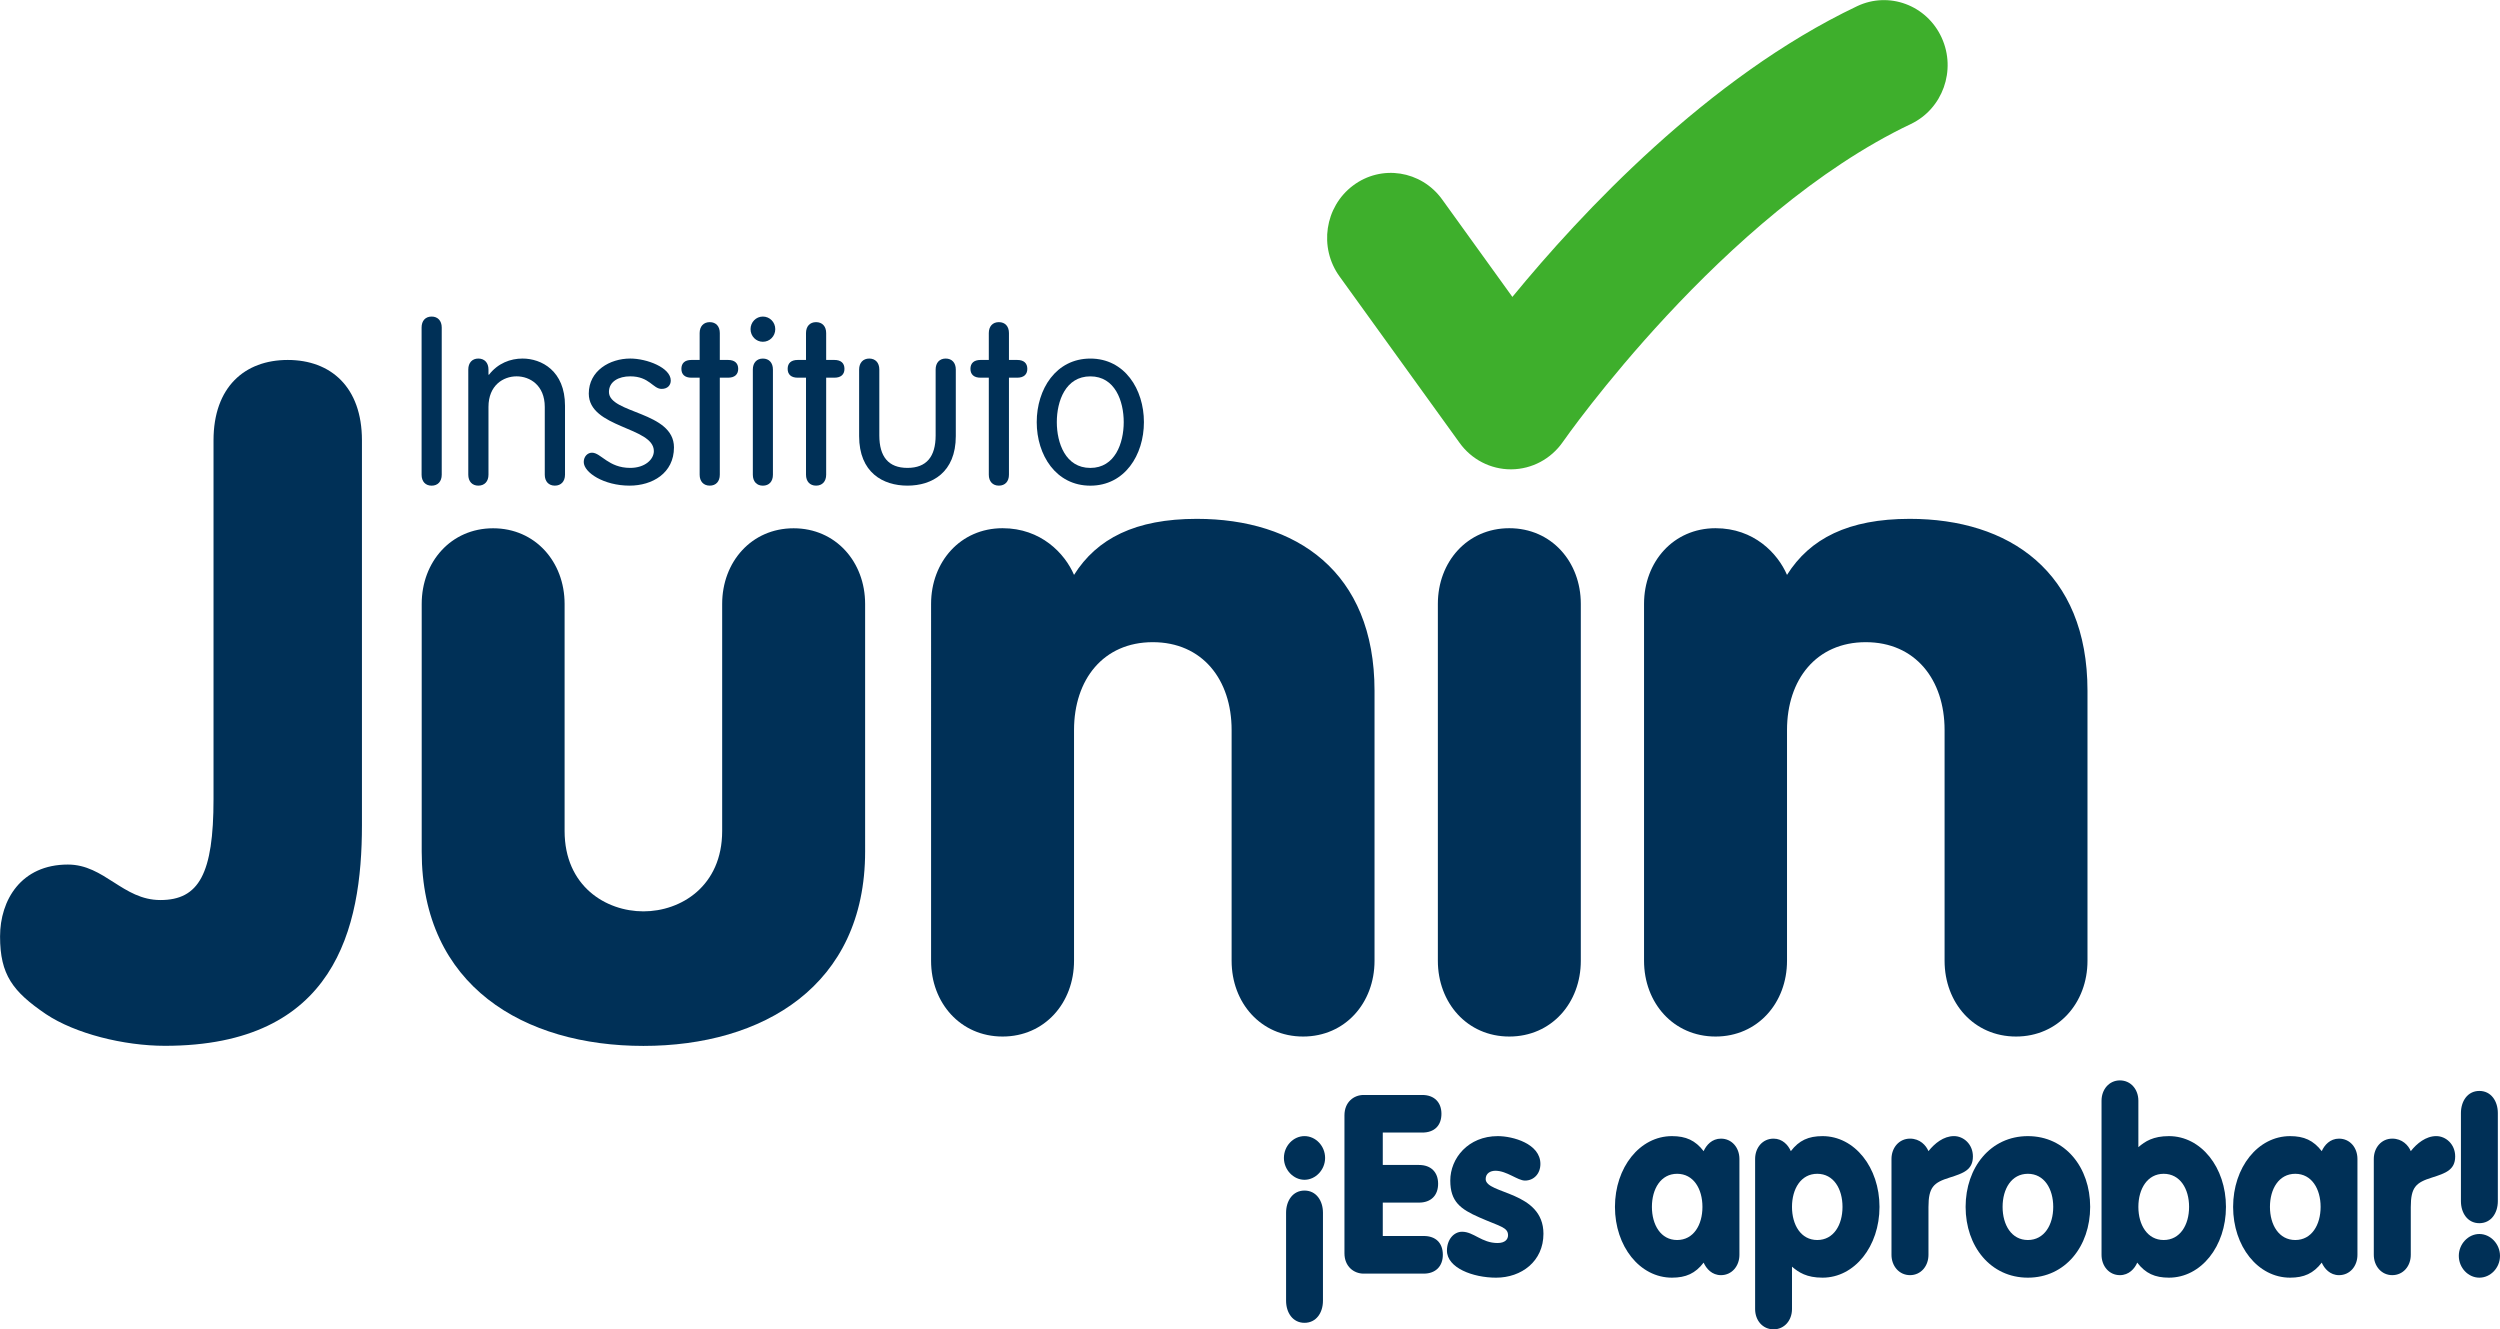 <svg xmlns="http://www.w3.org/2000/svg" xmlns:svg="http://www.w3.org/2000/svg" id="svg1" width="360.604" height="191.75" viewBox="0 0 360.604 191.75"><defs id="defs1"><clipPath clipPathUnits="userSpaceOnUse" id="clipPath2"><path d="M 0,841.89 H 595.28 V 0 H 0 Z" transform="translate(-301.543,-361.663)" id="path2"></path></clipPath><clipPath clipPathUnits="userSpaceOnUse" id="clipPath4"><path d="M 0,841.89 H 595.28 V 0 H 0 Z" transform="translate(-307.858,-372.198)" id="path4"></path></clipPath><clipPath clipPathUnits="userSpaceOnUse" id="clipPath6"><path d="M 0,841.89 H 595.28 V 0 H 0 Z" transform="translate(-320.586,-359.599)" id="path6"></path></clipPath><clipPath clipPathUnits="userSpaceOnUse" id="clipPath8"><path d="M 0,841.89 H 595.28 V 0 H 0 Z" transform="translate(-341.119,-362.289)" id="path8"></path></clipPath><clipPath clipPathUnits="userSpaceOnUse" id="clipPath10"><path d="M 0,841.89 H 595.28 V 0 H 0 Z" transform="translate(-361.738,-362.289)" id="path10"></path></clipPath><clipPath clipPathUnits="userSpaceOnUse" id="clipPath12"><path d="M 0,841.89 H 595.28 V 0 H 0 Z" transform="translate(-367.036,-367.474)" id="path12"></path></clipPath><clipPath clipPathUnits="userSpaceOnUse" id="clipPath14"><path d="M 0,841.89 H 595.28 V 0 H 0 Z" transform="translate(-379.057,-362.289)" id="path14"></path></clipPath><clipPath clipPathUnits="userSpaceOnUse" id="clipPath16"><path d="M 0,841.89 H 595.28 V 0 H 0 Z" transform="translate(-393.745,-362.289)" id="path16"></path></clipPath><clipPath clipPathUnits="userSpaceOnUse" id="clipPath18"><path d="M 0,841.89 H 595.28 V 0 H 0 Z" transform="translate(-407.979,-362.289)" id="path18"></path></clipPath><clipPath clipPathUnits="userSpaceOnUse" id="clipPath20"><path d="M 0,841.89 H 595.28 V 0 H 0 Z" transform="translate(-419.214,-367.474)" id="path20"></path></clipPath><clipPath clipPathUnits="userSpaceOnUse" id="clipPath22"><path d="M 0,841.89 H 595.28 V 0 H 0 Z" transform="translate(-432.633,-362.909)" id="path22"></path></clipPath><clipPath clipPathUnits="userSpaceOnUse" id="clipPath24"><path d="M 0,841.89 H 595.28 V 0 H 0 Z" transform="translate(-185.513,-445.216)" id="path24"></path></clipPath><clipPath clipPathUnits="userSpaceOnUse" id="clipPath26"><path d="M 0,841.89 H 595.28 V 0 H 0 Z" transform="translate(-256.003,-400.731)" id="path26"></path></clipPath><clipPath clipPathUnits="userSpaceOnUse" id="clipPath28"><path d="M 0,841.89 H 595.28 V 0 H 0 Z" transform="translate(-263.139,-427.525)" id="path28"></path></clipPath><clipPath clipPathUnits="userSpaceOnUse" id="clipPath30"><path d="M 0,841.89 H 595.28 V 0 H 0 Z" transform="translate(-317.962,-427.525)" id="path30"></path></clipPath><clipPath clipPathUnits="userSpaceOnUse" id="clipPath32"><path d="M 0,841.89 H 595.28 V 0 H 0 Z" transform="translate(-340.268,-427.525)" id="path32"></path></clipPath><clipPath clipPathUnits="userSpaceOnUse" id="clipPath34"><path d="M 0,841.89 H 595.28 V 0 H 0 Z" transform="translate(-325.86,-442.078)" id="path34"></path></clipPath><clipPath clipPathUnits="userSpaceOnUse" id="clipPath36"><path d="M 0,841.89 H 595.28 V 0 H 0 Z" transform="translate(-210.201,-441.494)" id="path36"></path></clipPath><clipPath clipPathUnits="userSpaceOnUse" id="clipPath38"><path d="M 0,841.89 H 595.28 V 0 H 0 Z" transform="translate(-213.073,-452.876)" id="path38"></path></clipPath><clipPath clipPathUnits="userSpaceOnUse" id="clipPath40"><path d="M 0,841.89 H 595.28 V 0 H 0 Z" transform="translate(-230.591,-454.063)" id="path40"></path></clipPath><clipPath clipPathUnits="userSpaceOnUse" id="clipPath42"><path d="M 0,841.89 H 595.28 V 0 H 0 Z" transform="translate(-238.102,-456.818)" id="path42"></path></clipPath><clipPath clipPathUnits="userSpaceOnUse" id="clipPath44"><path d="M 0,841.89 H 595.28 V 0 H 0 Z" transform="translate(-246.029,-441.494)" id="path44"></path></clipPath><clipPath clipPathUnits="userSpaceOnUse" id="clipPath46"><path d="M 0,841.89 H 595.28 V 0 H 0 Z" transform="translate(-249.607,-456.818)" id="path46"></path></clipPath><clipPath clipPathUnits="userSpaceOnUse" id="clipPath48"><path d="M 0,841.89 H 595.28 V 0 H 0 Z" transform="translate(-255.355,-452.876)" id="path48"></path></clipPath><clipPath clipPathUnits="userSpaceOnUse" id="clipPath50"><path d="M 0,841.89 H 595.28 V 0 H 0 Z" transform="translate(-269.384,-456.818)" id="path50"></path></clipPath><clipPath clipPathUnits="userSpaceOnUse" id="clipPath52"><path d="M 0,841.89 H 595.28 V 0 H 0 Z" transform="translate(-280.368,-442.231)" id="path52"></path></clipPath></defs><g id="layer-MC0" transform="translate(-216.551,-465.385)"><path id="path1" d="M 0,0 C 0,1.271 0.715,2.393 1.993,2.393 3.276,2.393 3.991,1.271 3.991,0 v -9.53 c 0,-1.28 -0.715,-2.389 -1.998,-2.389 C 0.715,-11.919 0,-10.81 0,-9.53 Z m 1.993,3.558 c -1.202,0 -2.227,1.086 -2.227,2.361 0,1.308 1.025,2.365 2.227,2.365 1.202,0 2.23,-1.057 2.23,-2.365 0,-1.275 -1.028,-2.361 -2.23,-2.361" style="fill:#003057;fill-opacity:1;fill-rule:nonzero;stroke:none" transform="matrix(1.333,0,0,-1.333,402.057,640.303)" clip-path="url(#clipPath2)"></path><path id="path3" d="m 0,0 c 0,1.418 1.001,2.199 2.076,2.199 h 6.348 c 1.307,0 2.071,-0.813 2.071,-2.035 0,-1.278 -0.764,-2.033 -2.071,-2.033 H 4.147 v -3.506 h 3.917 c 1.307,0 2.071,-0.787 2.071,-2.034 0,-1.253 -0.764,-2.039 -2.071,-2.039 H 4.147 v -3.613 H 8.58 c 1.302,0 2.066,-0.757 2.066,-2.037 0,-1.217 -0.764,-2.036 -2.066,-2.036 H 2.076 c -1.075,0 -2.076,0.789 -2.076,2.2 z" style="fill:#003057;fill-opacity:1;fill-rule:nonzero;stroke:none" transform="matrix(1.333,0,0,-1.333,410.477,626.256)" clip-path="url(#clipPath4)"></path><path id="path5" d="m 0,0 c 1.253,0 2.119,-1.22 3.838,-1.22 0.815,0 1.133,0.407 1.133,0.839 0,0.872 -0.883,0.95 -3.104,1.932 -2.045,0.894 -3.147,1.708 -3.147,3.986 0,2.42 1.942,4.81 5.142,4.81 1.614,0 4.61,-0.813 4.61,-3.012 C 8.472,6.271 7.752,5.537 6.805,5.537 6.009,5.537 4.836,6.6 3.604,6.6 3.069,6.6 2.55,6.328 2.55,5.703 c 0,-1.655 6.251,-1.277 6.251,-5.921 0,-2.984 -2.381,-4.752 -5.122,-4.752 -2.507,0 -5.32,1.061 -5.32,2.932 C -1.641,-0.842 -0.896,0 0,0" style="fill:#003057;fill-opacity:1;fill-rule:nonzero;stroke:none" transform="matrix(1.333,0,0,-1.333,427.448,643.054)" clip-path="url(#clipPath6)"></path><path id="path7" d="m 0,0 c 0,-1.955 0.968,-3.585 2.728,-3.585 1.775,0 2.74,1.63 2.74,3.585 0,1.956 -0.965,3.581 -2.74,3.581 C 0.968,3.581 0,1.956 0,0 m 9.47,-5.189 c 0,-1.217 -0.823,-2.199 -1.998,-2.199 -0.976,0 -1.589,0.705 -1.875,1.357 -0.893,-1.167 -1.917,-1.628 -3.429,-1.628 -3.48,0 -6.167,3.395 -6.167,7.659 0,4.266 2.687,7.657 6.167,7.657 1.512,0 2.536,-0.462 3.429,-1.627 0.286,0.652 0.899,1.355 1.875,1.355 1.175,0 1.998,-0.974 1.998,-2.2 z" style="fill:#003057;fill-opacity:1;fill-rule:nonzero;stroke:none" transform="matrix(1.333,0,0,-1.333,454.825,639.468)" clip-path="url(#clipPath8)"></path><path id="path9" d="m 0,0 c 0,1.956 -0.963,3.581 -2.733,3.581 -1.764,0 -2.733,-1.625 -2.733,-3.581 0,-1.955 0.969,-3.585 2.733,-3.585 C -0.963,-3.585 0,-1.955 0,0 m -9.457,5.185 c 0,1.226 0.812,2.2 1.996,2.2 0.968,0 1.589,-0.703 1.869,-1.355 0.89,1.165 1.912,1.627 3.427,1.627 3.477,0 6.167,-3.391 6.167,-7.657 0,-4.264 -2.69,-7.659 -6.167,-7.659 -1.714,0 -2.582,0.571 -3.301,1.191 v -4.587 c 0,-1.222 -0.82,-2.195 -1.995,-2.195 -1.184,0 -1.996,0.973 -1.996,2.195 z" style="fill:#003057;fill-opacity:1;fill-rule:nonzero;stroke:none" transform="matrix(1.333,0,0,-1.333,482.317,639.468)" clip-path="url(#clipPath10)"></path><path id="path11" d="m 0,0 c 0,1.226 0.834,2.2 2.006,2.2 1.074,0 1.738,-0.732 1.996,-1.355 0.662,0.836 1.636,1.628 2.763,1.628 1.024,0 2.046,-0.868 2.046,-2.2 0,-1.466 -1.043,-1.82 -2.501,-2.282 -1.743,-0.543 -2.308,-1.03 -2.308,-3.202 v -5.163 c 0,-1.217 -0.818,-2.199 -1.996,-2.199 -1.172,0 -2.006,0.982 -2.006,2.199 z" style="fill:#003057;fill-opacity:1;fill-rule:nonzero;stroke:none" transform="matrix(1.333,0,0,-1.333,489.382,632.555)" clip-path="url(#clipPath12)"></path><path id="path13" d="m 0,0 c 0,-1.955 0.965,-3.585 2.735,-3.585 1.77,0 2.744,1.63 2.744,3.585 0,1.956 -0.974,3.581 -2.744,3.581 C 0.965,3.581 0,1.956 0,0 m 9.476,0 c 0,-4.264 -2.695,-7.659 -6.741,-7.659 -4.042,0 -6.737,3.395 -6.737,7.659 0,4.266 2.695,7.657 6.737,7.657 4.046,0 6.741,-3.391 6.741,-7.657" style="fill:#003057;fill-opacity:1;fill-rule:nonzero;stroke:none" transform="matrix(1.333,0,0,-1.333,505.409,639.468)" clip-path="url(#clipPath14)"></path><path id="path15" d="m 0,0 c 0,-1.955 0.979,-3.585 2.738,-3.585 1.775,0 2.749,1.63 2.749,3.585 0,1.956 -0.974,3.581 -2.749,3.581 C 0.979,3.581 0,1.956 0,0 m -3.986,11.486 c 0,1.221 0.82,2.201 1.985,2.201 1.189,0 2.001,-0.98 2.001,-2.201 L 0,6.461 c 0.721,0.626 1.597,1.196 3.308,1.196 3.481,0 6.17,-3.391 6.17,-7.657 0,-4.264 -2.689,-7.659 -6.17,-7.659 -1.517,0 -2.539,0.461 -3.432,1.628 -0.274,-0.652 -0.898,-1.357 -1.877,-1.357 -1.165,0 -1.985,0.982 -1.985,2.199 z" style="fill:#003057;fill-opacity:1;fill-rule:nonzero;stroke:none" transform="matrix(1.333,0,0,-1.333,524.993,639.468)" clip-path="url(#clipPath16)"></path><path id="path17" d="m 0,0 c 0,-1.955 0.974,-3.585 2.741,-3.585 1.767,0 2.741,1.63 2.741,3.585 0,1.956 -0.974,3.581 -2.741,3.581 C 0.974,3.581 0,1.956 0,0 m 9.468,-5.189 c 0,-1.217 -0.813,-2.199 -1.996,-2.199 -0.966,0 -1.581,0.705 -1.867,1.357 -0.895,-1.167 -1.92,-1.628 -3.426,-1.628 -3.486,0 -6.165,3.395 -6.165,7.659 0,4.266 2.679,7.657 6.165,7.657 1.506,0 2.531,-0.462 3.426,-1.627 0.286,0.652 0.901,1.355 1.867,1.355 1.183,0 1.996,-0.974 1.996,-2.2 z" style="fill:#003057;fill-opacity:1;fill-rule:nonzero;stroke:none" transform="matrix(1.333,0,0,-1.333,543.972,639.468)" clip-path="url(#clipPath18)"></path><path id="path19" d="m 0,0 c 0,1.226 0.828,2.2 1.998,2.2 1.082,0 1.749,-0.732 2.004,-1.355 0.659,0.836 1.633,1.628 2.757,1.628 1.028,0 2.047,-0.868 2.047,-2.2 0,-1.466 -1.049,-1.82 -2.504,-2.282 -1.735,-0.543 -2.3,-1.03 -2.3,-3.202 v -5.163 c 0,-1.217 -0.82,-2.199 -2.004,-2.199 -1.17,0 -1.998,0.982 -1.998,2.199 z" style="fill:#003057;fill-opacity:1;fill-rule:nonzero;stroke:none" transform="matrix(1.333,0,0,-1.333,558.951,632.555)" clip-path="url(#clipPath20)"></path><path id="path21" d="m 0,0 c 0,-1.273 -0.718,-2.385 -2.001,-2.385 -1.278,0 -1.993,1.112 -1.993,2.385 v 9.535 c 0,1.273 0.715,2.392 1.993,2.392 C -0.718,11.927 0,10.808 0,9.535 Z m -2.001,-3.554 c 1.208,0 2.235,-1.084 2.235,-2.363 0,-1.303 -1.027,-2.363 -2.235,-2.363 -1.2,0 -2.222,1.06 -2.222,2.363 0,1.279 1.022,2.363 2.222,2.363" style="fill:#003057;fill-opacity:1;fill-rule:nonzero;stroke:none" transform="matrix(1.333,0,0,-1.333,576.843,638.641)" clip-path="url(#clipPath22)"></path><path id="path23" d="M 0,0 C 0,5.761 3.37,8.697 8.032,8.697 12.69,8.697 16.06,5.761 16.06,0 v -41.657 c 0,-11.126 -2.875,-23.861 -21.315,-23.861 -4.458,0 -9.719,1.315 -12.886,3.434 -3.573,2.43 -4.958,4.247 -4.958,8.393 0,3.947 2.281,7.787 7.339,7.787 3.963,0 5.945,-3.84 10.01,-3.84 4.167,0 5.75,2.83 5.75,10.92 z" style="fill:#003057;fill-opacity:1;fill-rule:nonzero;stroke:none" transform="matrix(1.333,0,0,-1.333,247.35,528.899)" clip-path="url(#clipPath24)"></path><path id="path25" d="m 0,0 c 0,-14.566 -11.109,-21.033 -23.99,-21.033 -12.893,0 -23.992,6.467 -23.992,21.033 v 26.794 c 0,4.545 3.169,8.185 7.726,8.185 4.568,0 7.737,-3.64 7.737,-8.185 V 2.222 c 0,-5.967 4.461,-8.695 8.529,-8.695 4.06,0 8.521,2.728 8.521,8.695 v 24.572 c 0,4.545 3.172,8.185 7.729,8.185 4.563,0 7.74,-3.64 7.74,-8.185 z" style="fill:#003057;fill-opacity:1;fill-rule:nonzero;stroke:none" transform="matrix(1.333,0,0,-1.333,341.338,588.212)" clip-path="url(#clipPath26)"></path><path id="path27" d="m 0,0 c 0,4.546 3.174,8.186 7.737,8.186 4.159,0 6.735,-2.729 7.732,-5.053 2.474,3.942 6.641,6.066 13.287,6.066 10.703,0 19.229,-5.664 19.229,-18.605 v -29.219 c 0,-4.551 -3.172,-8.194 -7.729,-8.194 -4.563,0 -7.735,3.643 -7.735,8.194 v 24.972 c 0,5.462 -3.172,9.507 -8.531,9.507 -5.354,0 -8.521,-4.045 -8.521,-9.507 v -24.972 c 0,-4.551 -3.177,-8.194 -7.732,-8.194 -4.563,0 -7.737,3.643 -7.737,8.194 z" style="fill:#003057;fill-opacity:1;fill-rule:nonzero;stroke:none" transform="matrix(1.333,0,0,-1.333,350.852,552.487)" clip-path="url(#clipPath28)"></path><path id="path29" d="m 0,0 c 0,4.546 3.177,8.186 7.729,8.186 4.566,0 7.74,-3.64 7.74,-8.186 v -38.625 c 0,-4.551 -3.174,-8.194 -7.74,-8.194 -4.552,0 -7.729,3.643 -7.729,8.194 z" style="fill:#003057;fill-opacity:1;fill-rule:nonzero;stroke:none" transform="matrix(1.333,0,0,-1.333,423.95,552.487)" clip-path="url(#clipPath30)"></path><path id="path31" d="m 0,0 c 0,4.546 3.174,8.186 7.74,8.186 4.161,0 6.731,-2.729 7.731,-5.053 2.477,3.942 6.641,6.066 13.285,6.066 10.703,0 19.229,-5.664 19.229,-18.605 v -29.219 c 0,-4.551 -3.175,-8.194 -7.732,-8.194 -4.565,0 -7.732,3.643 -7.732,8.194 v 24.972 c 0,5.462 -3.174,9.507 -8.529,9.507 -5.354,0 -8.521,-4.045 -8.521,-9.507 v -24.972 c 0,-4.551 -3.177,-8.194 -7.731,-8.194 -4.566,0 -7.74,3.643 -7.74,8.194 z" style="fill:#003057;fill-opacity:1;fill-rule:nonzero;stroke:none" transform="matrix(1.333,0,0,-1.333,453.69,552.487)" clip-path="url(#clipPath32)"></path><path id="path33" d="M 0,0 C -2.185,0 -4.25,1.059 -5.547,2.864 L -18.54,20.876 c -2.258,3.129 -1.601,7.53 1.458,9.829 3.069,2.309 7.374,1.634 9.637,-1.486 l 7.61,-10.561 c 7.397,9.02 21.146,23.773 37.297,31.456 3.451,1.641 7.546,0.116 9.153,-3.402 1.612,-3.524 0.113,-7.704 -3.331,-9.345 C 22.889,27.673 5.799,3.219 5.631,2.974 4.354,1.129 2.287,0.023 0.063,0 Z" style="fill:#3eaf2c;fill-opacity:1;fill-rule:nonzero;stroke:none" transform="matrix(1.333,0,0,-1.333,434.48,533.083)" clip-path="url(#clipPath34)"></path><path id="path35" d="m 0,0 c 0,-0.729 -0.427,-1.183 -1.091,-1.183 -0.672,0 -1.088,0.454 -1.088,1.183 v 15.929 c 0,0.734 0.416,1.187 1.088,1.187 0.664,0 1.091,-0.453 1.091,-1.187 z" style="fill:#003057;fill-opacity:1;fill-rule:nonzero;stroke:none" transform="matrix(1.333,0,0,-1.333,280.267,533.862)" clip-path="url(#clipPath36)"></path><path id="path37" d="M 0,0 C 0,0.731 0.425,1.187 1.086,1.187 1.758,1.187 2.185,0.731 2.185,0 v -0.531 l 0.044,-0.048 c 0.966,1.26 2.333,1.766 3.643,1.766 2.032,0 4.594,-1.313 4.594,-5.106 v -7.463 c 0,-0.729 -0.432,-1.183 -1.099,-1.183 -0.666,0 -1.091,0.454 -1.091,1.183 v 7.333 c 0,2.349 -1.612,3.311 -3.047,3.311 -1.435,0 -3.044,-0.962 -3.044,-3.311 v -7.333 c 0,-0.729 -0.427,-1.183 -1.099,-1.183 -0.661,0 -1.086,0.454 -1.086,1.183 z" style="fill:#003057;fill-opacity:1;fill-rule:nonzero;stroke:none" transform="matrix(1.333,0,0,-1.333,284.097,518.685)" clip-path="url(#clipPath38)"></path><path id="path39" d="m 0,0 c 1.813,0 4.388,-0.989 4.388,-2.38 0,-0.481 -0.32,-0.905 -0.992,-0.905 -0.94,0 -1.313,1.359 -3.396,1.359 -1.239,0 -2.302,-0.553 -2.302,-1.69 0,-2.35 7.036,-2.097 7.036,-5.996 0,-2.8 -2.348,-4.141 -4.807,-4.141 -2.771,0 -4.956,1.415 -4.956,2.557 0,0.604 0.42,1.008 0.891,1.008 0.966,0 1.768,-1.645 4.138,-1.645 1.589,0 2.557,0.91 2.557,1.82 0,2.627 -7.041,2.48 -7.041,6.22 C -4.484,-1.313 -2.201,0 0,0" style="fill:#003057;fill-opacity:1;fill-rule:nonzero;stroke:none" transform="matrix(1.333,0,0,-1.333,307.455,517.102)" clip-path="url(#clipPath40)"></path><path id="path41" d="M 0,0 C 0,0.732 0.427,1.184 1.094,1.184 1.766,1.184 2.182,0.732 2.182,0 v -2.907 h 0.894 c 0.716,0 1.096,-0.353 1.096,-0.962 0,-0.604 -0.38,-0.958 -1.096,-0.958 H 2.182 v -10.497 c 0,-0.729 -0.416,-1.183 -1.088,-1.183 -0.667,0 -1.094,0.454 -1.094,1.183 v 10.497 h -0.89 c -0.719,0 -1.084,0.354 -1.084,0.958 0,0.609 0.365,0.962 1.084,0.962 H 0 Z" style="fill:#003057;fill-opacity:1;fill-rule:nonzero;stroke:none" transform="matrix(1.333,0,0,-1.333,317.469,513.43)" clip-path="url(#clipPath42)"></path><path id="path43" d="m 0,0 c 0,-0.729 -0.414,-1.183 -1.089,-1.183 -0.664,0 -1.085,0.454 -1.085,1.183 v 11.382 c 0,0.731 0.421,1.188 1.085,1.188 C -0.414,12.57 0,12.113 0,11.382 Z m -1.089,17.116 c 0.748,0 1.342,-0.608 1.342,-1.362 0,-0.761 -0.594,-1.367 -1.342,-1.367 -0.737,0 -1.333,0.606 -1.333,1.367 0,0.754 0.596,1.362 1.333,1.362" style="fill:#003057;fill-opacity:1;fill-rule:nonzero;stroke:none" transform="matrix(1.333,0,0,-1.333,328.039,533.862)" clip-path="url(#clipPath44)"></path><path id="path45" d="M 0,0 C 0,0.732 0.422,1.184 1.089,1.184 1.76,1.184 2.182,0.732 2.182,0 v -2.907 h 0.891 c 0.716,0 1.088,-0.353 1.088,-0.962 0,-0.604 -0.372,-0.958 -1.088,-0.958 H 2.182 v -10.497 c 0,-0.729 -0.422,-1.183 -1.093,-1.183 -0.667,0 -1.089,0.454 -1.089,1.183 v 10.497 h -0.898 c -0.717,0 -1.087,0.354 -1.087,0.958 0,0.609 0.37,0.962 1.087,0.962 H 0 Z" style="fill:#003057;fill-opacity:1;fill-rule:nonzero;stroke:none" transform="matrix(1.333,0,0,-1.333,332.81,513.43)" clip-path="url(#clipPath46)"></path><path id="path47" d="M 0,0 C 0,0.731 0.43,1.187 1.096,1.187 1.763,1.187 2.185,0.731 2.185,0 v -7.13 c 0,-2.301 0.987,-3.515 3.044,-3.515 2.06,0 3.05,1.214 3.05,3.515 V 0 c 0,0.731 0.422,1.187 1.088,1.187 0.672,0 1.094,-0.456 1.094,-1.187 v -7.206 c 0,-3.945 -2.581,-5.359 -5.232,-5.359 -2.648,0 -5.229,1.414 -5.229,5.359 z" style="fill:#003057;fill-opacity:1;fill-rule:nonzero;stroke:none" transform="matrix(1.333,0,0,-1.333,340.473,518.685)" clip-path="url(#clipPath48)"></path><path id="path49" d="M 0,0 C 0,0.732 0.419,1.184 1.089,1.184 1.763,1.184 2.18,0.732 2.18,0 v -2.907 h 0.893 c 0.716,0 1.094,-0.353 1.094,-0.962 0,-0.604 -0.378,-0.958 -1.094,-0.958 H 2.18 v -10.497 c 0,-0.729 -0.417,-1.183 -1.091,-1.183 -0.67,0 -1.089,0.454 -1.089,1.183 v 10.497 h -0.896 c -0.719,0 -1.091,0.354 -1.091,0.958 0,0.609 0.372,0.962 1.091,0.962 H 0 Z" style="fill:#003057;fill-opacity:1;fill-rule:nonzero;stroke:none" transform="matrix(1.333,0,0,-1.333,359.178,513.43)" clip-path="url(#clipPath50)"></path><path id="path51" d="M 0,0 C 2.672,0 3.612,2.68 3.612,4.956 3.612,7.232 2.672,9.907 0,9.907 -2.682,9.907 -3.628,7.232 -3.628,4.956 -3.628,2.68 -2.682,0 0,0 m 0,11.833 c 3.714,0 5.797,-3.317 5.797,-6.877 C 5.797,1.39 3.714,-1.92 0,-1.92 c -3.724,0 -5.802,3.31 -5.802,6.876 0,3.56 2.078,6.877 5.802,6.877" style="fill:#003057;fill-opacity:1;fill-rule:nonzero;stroke:none" transform="matrix(1.333,0,0,-1.333,373.824,532.879)" clip-path="url(#clipPath52)"></path></g></svg>